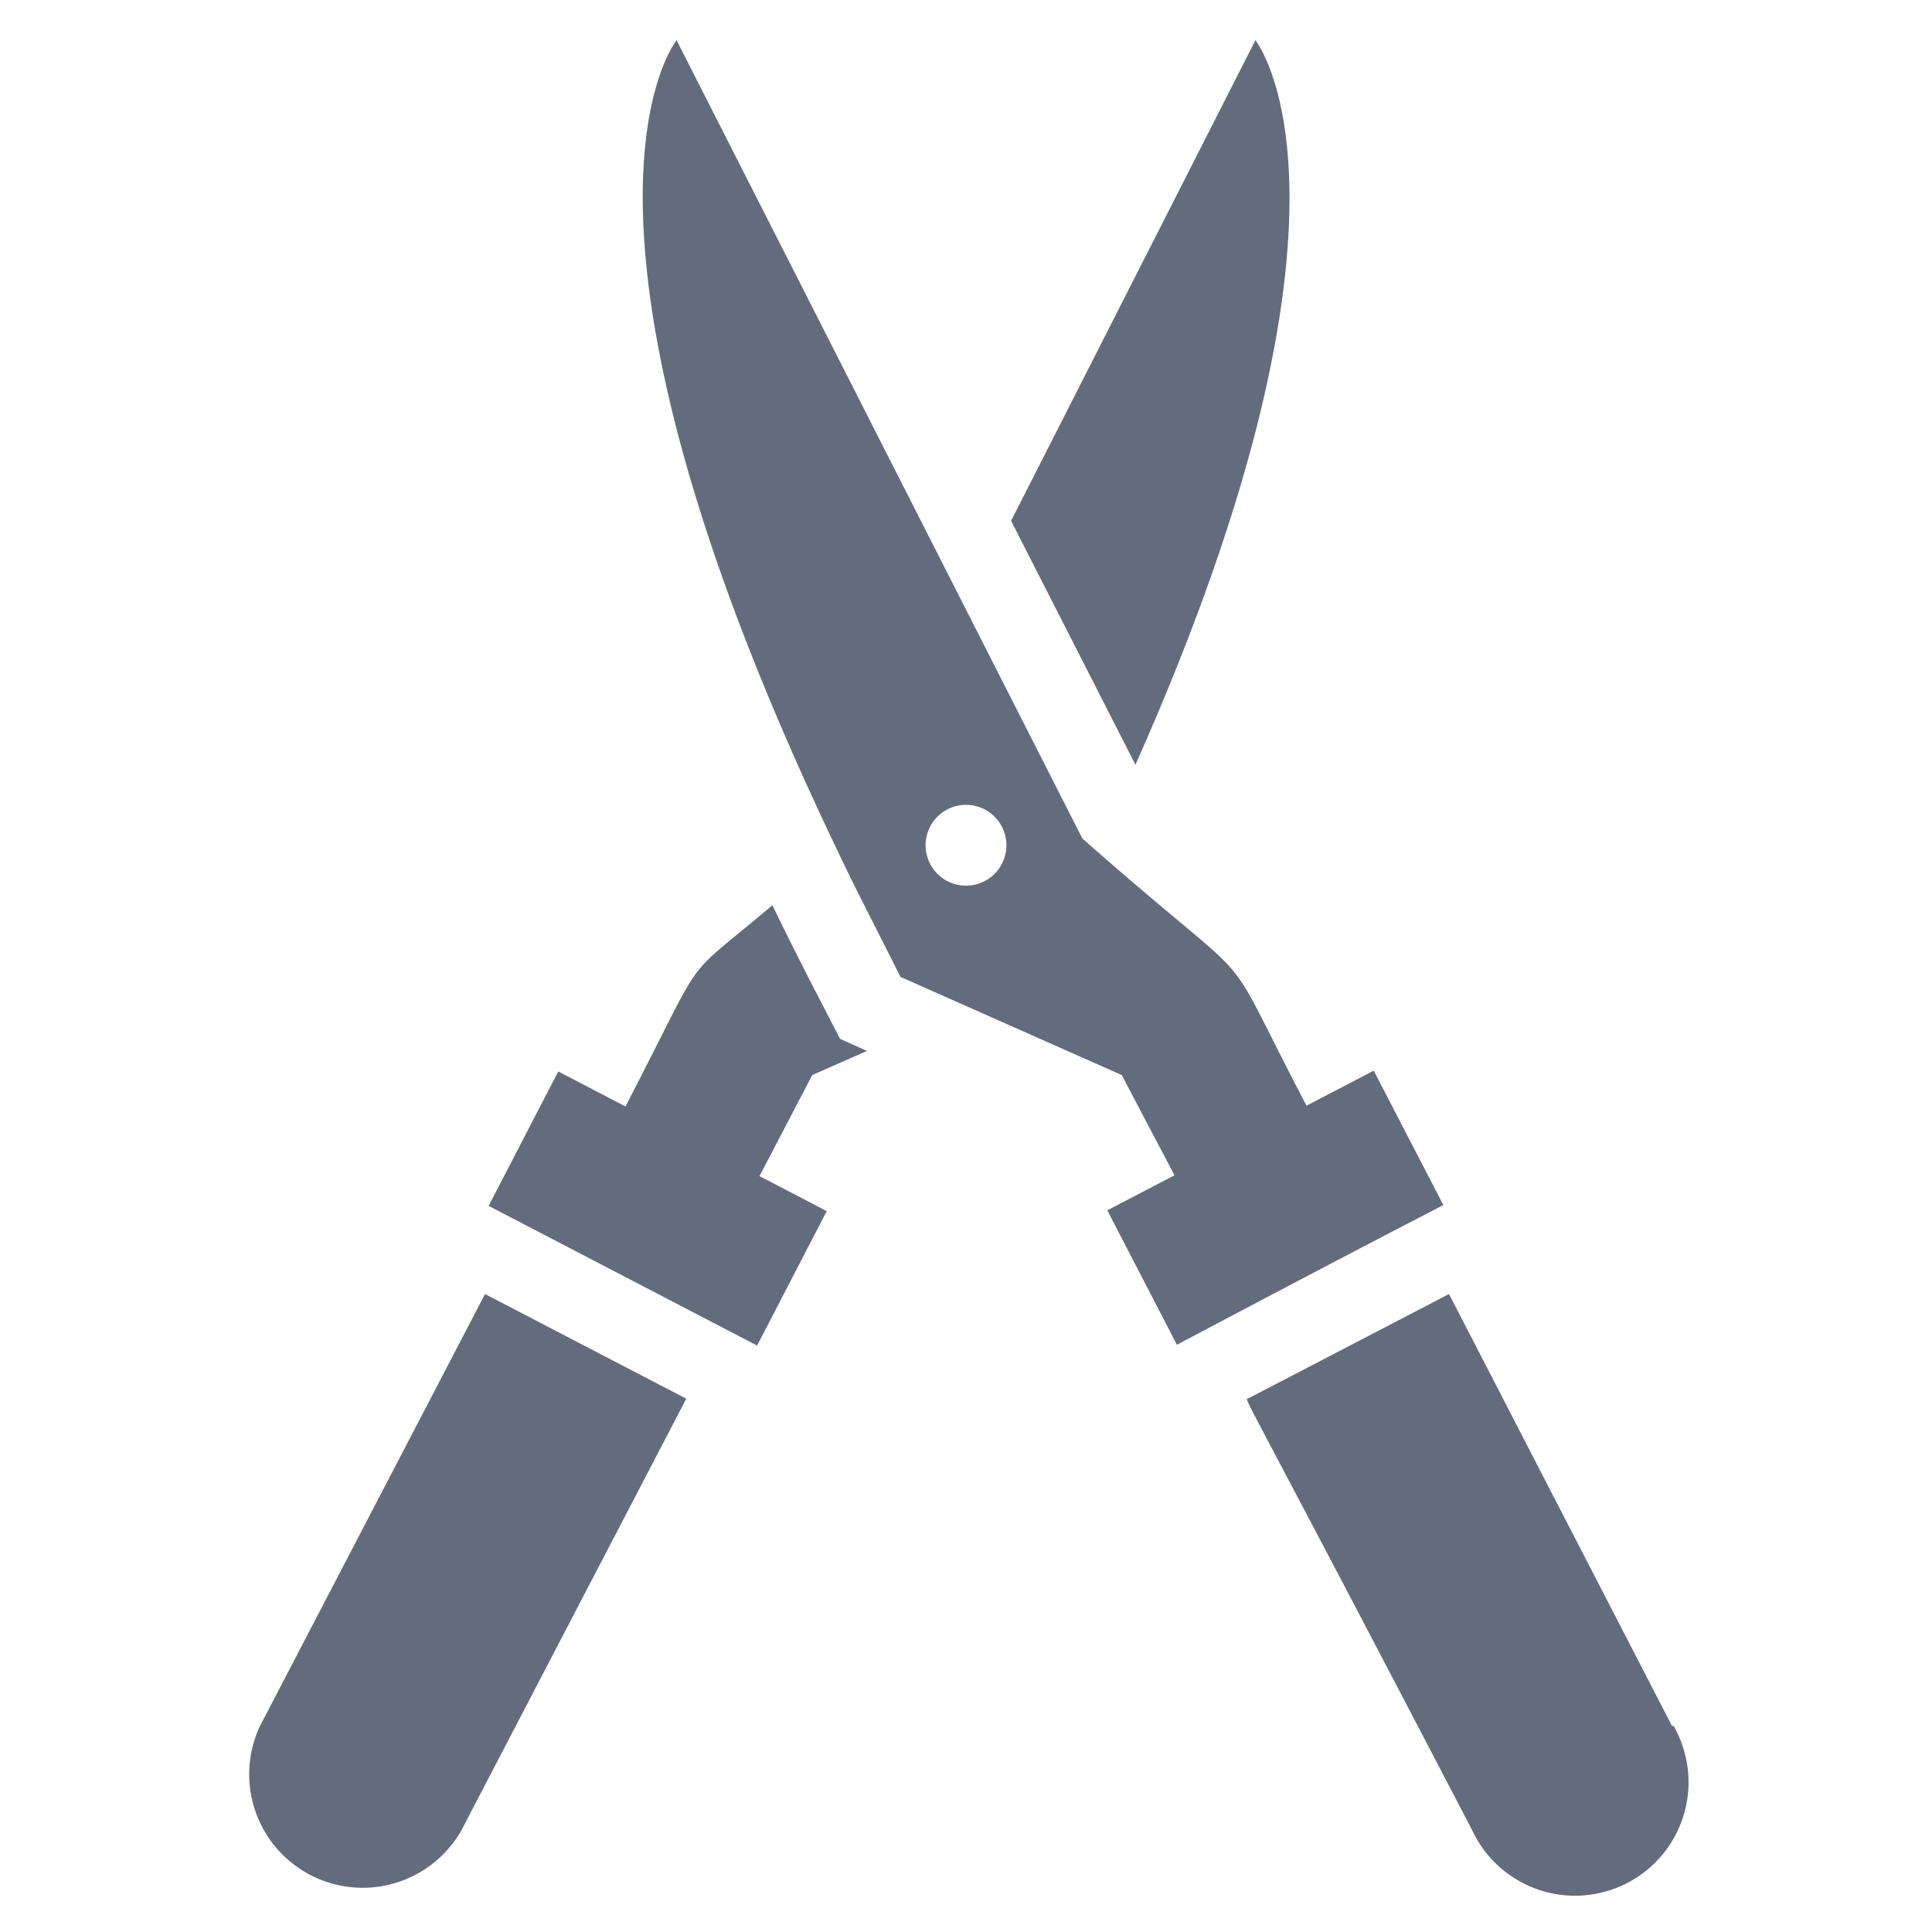 <?xml version="1.0"?>
<svg xmlns="http://www.w3.org/2000/svg" xmlns:xlink="http://www.w3.org/1999/xlink" xmlns:svgjs="http://svgjs.com/svgjs" version="1.1" width="512" height="512" x="0" y="0" viewBox="0 0 48 48" style="enable-background:new 0 0 512 512" xml:space="preserve" class=""><g><g xmlns="http://www.w3.org/2000/svg" id="Scissors"><path d="m6.46 42.88a2.82 2.82 0 0 0 5 2.6l5.59-10.73-5-2.6z" fill="#636c7c" data-original="#000000" class=""/><path d="m20.18 26.71 1.36-.6-.67-.3c-.51-1-.93-1.77-1.68-3.32-2.36 2-1.54.93-3.65 5l-1.67-.87-1.73 3.34 6.67 3.47 1.73-3.34-1.67-.87z" fill="#636c7c" data-original="#000000" class=""/><path d="m31.19 1-6.07 11.94 3.09 6.06c6.23-14 2.98-18 2.98-18z" fill="#636c7c" data-original="#000000" class=""/><path d="m41.54 42.88-5.54-10.73-5 2.6c-.1 0-.07-.11 5.58 10.73a2.82 2.82 0 1 0 5-2.6z" fill="#636c7c" data-original="#000000" class=""/><path d="m35.86 29.94-1.73-3.34-1.67.87c-2.34-4.47-.85-2.47-5.57-6.64l-10.08-19.83s-3.57 4.36 4 20.14c.47 1 1 2 1.56 3.13l5.5 2.44 1.31 2.49-1.67.87 1.73 3.34c1.57-.83 4.39-2.32 6.62-3.47zm-11.15-8.23a1 1 0 0 1 -1.42-1.42 1 1 0 0 1 1.42 1.42z" fill="#636c7c" data-original="#000000" class=""/></g></g></svg>
